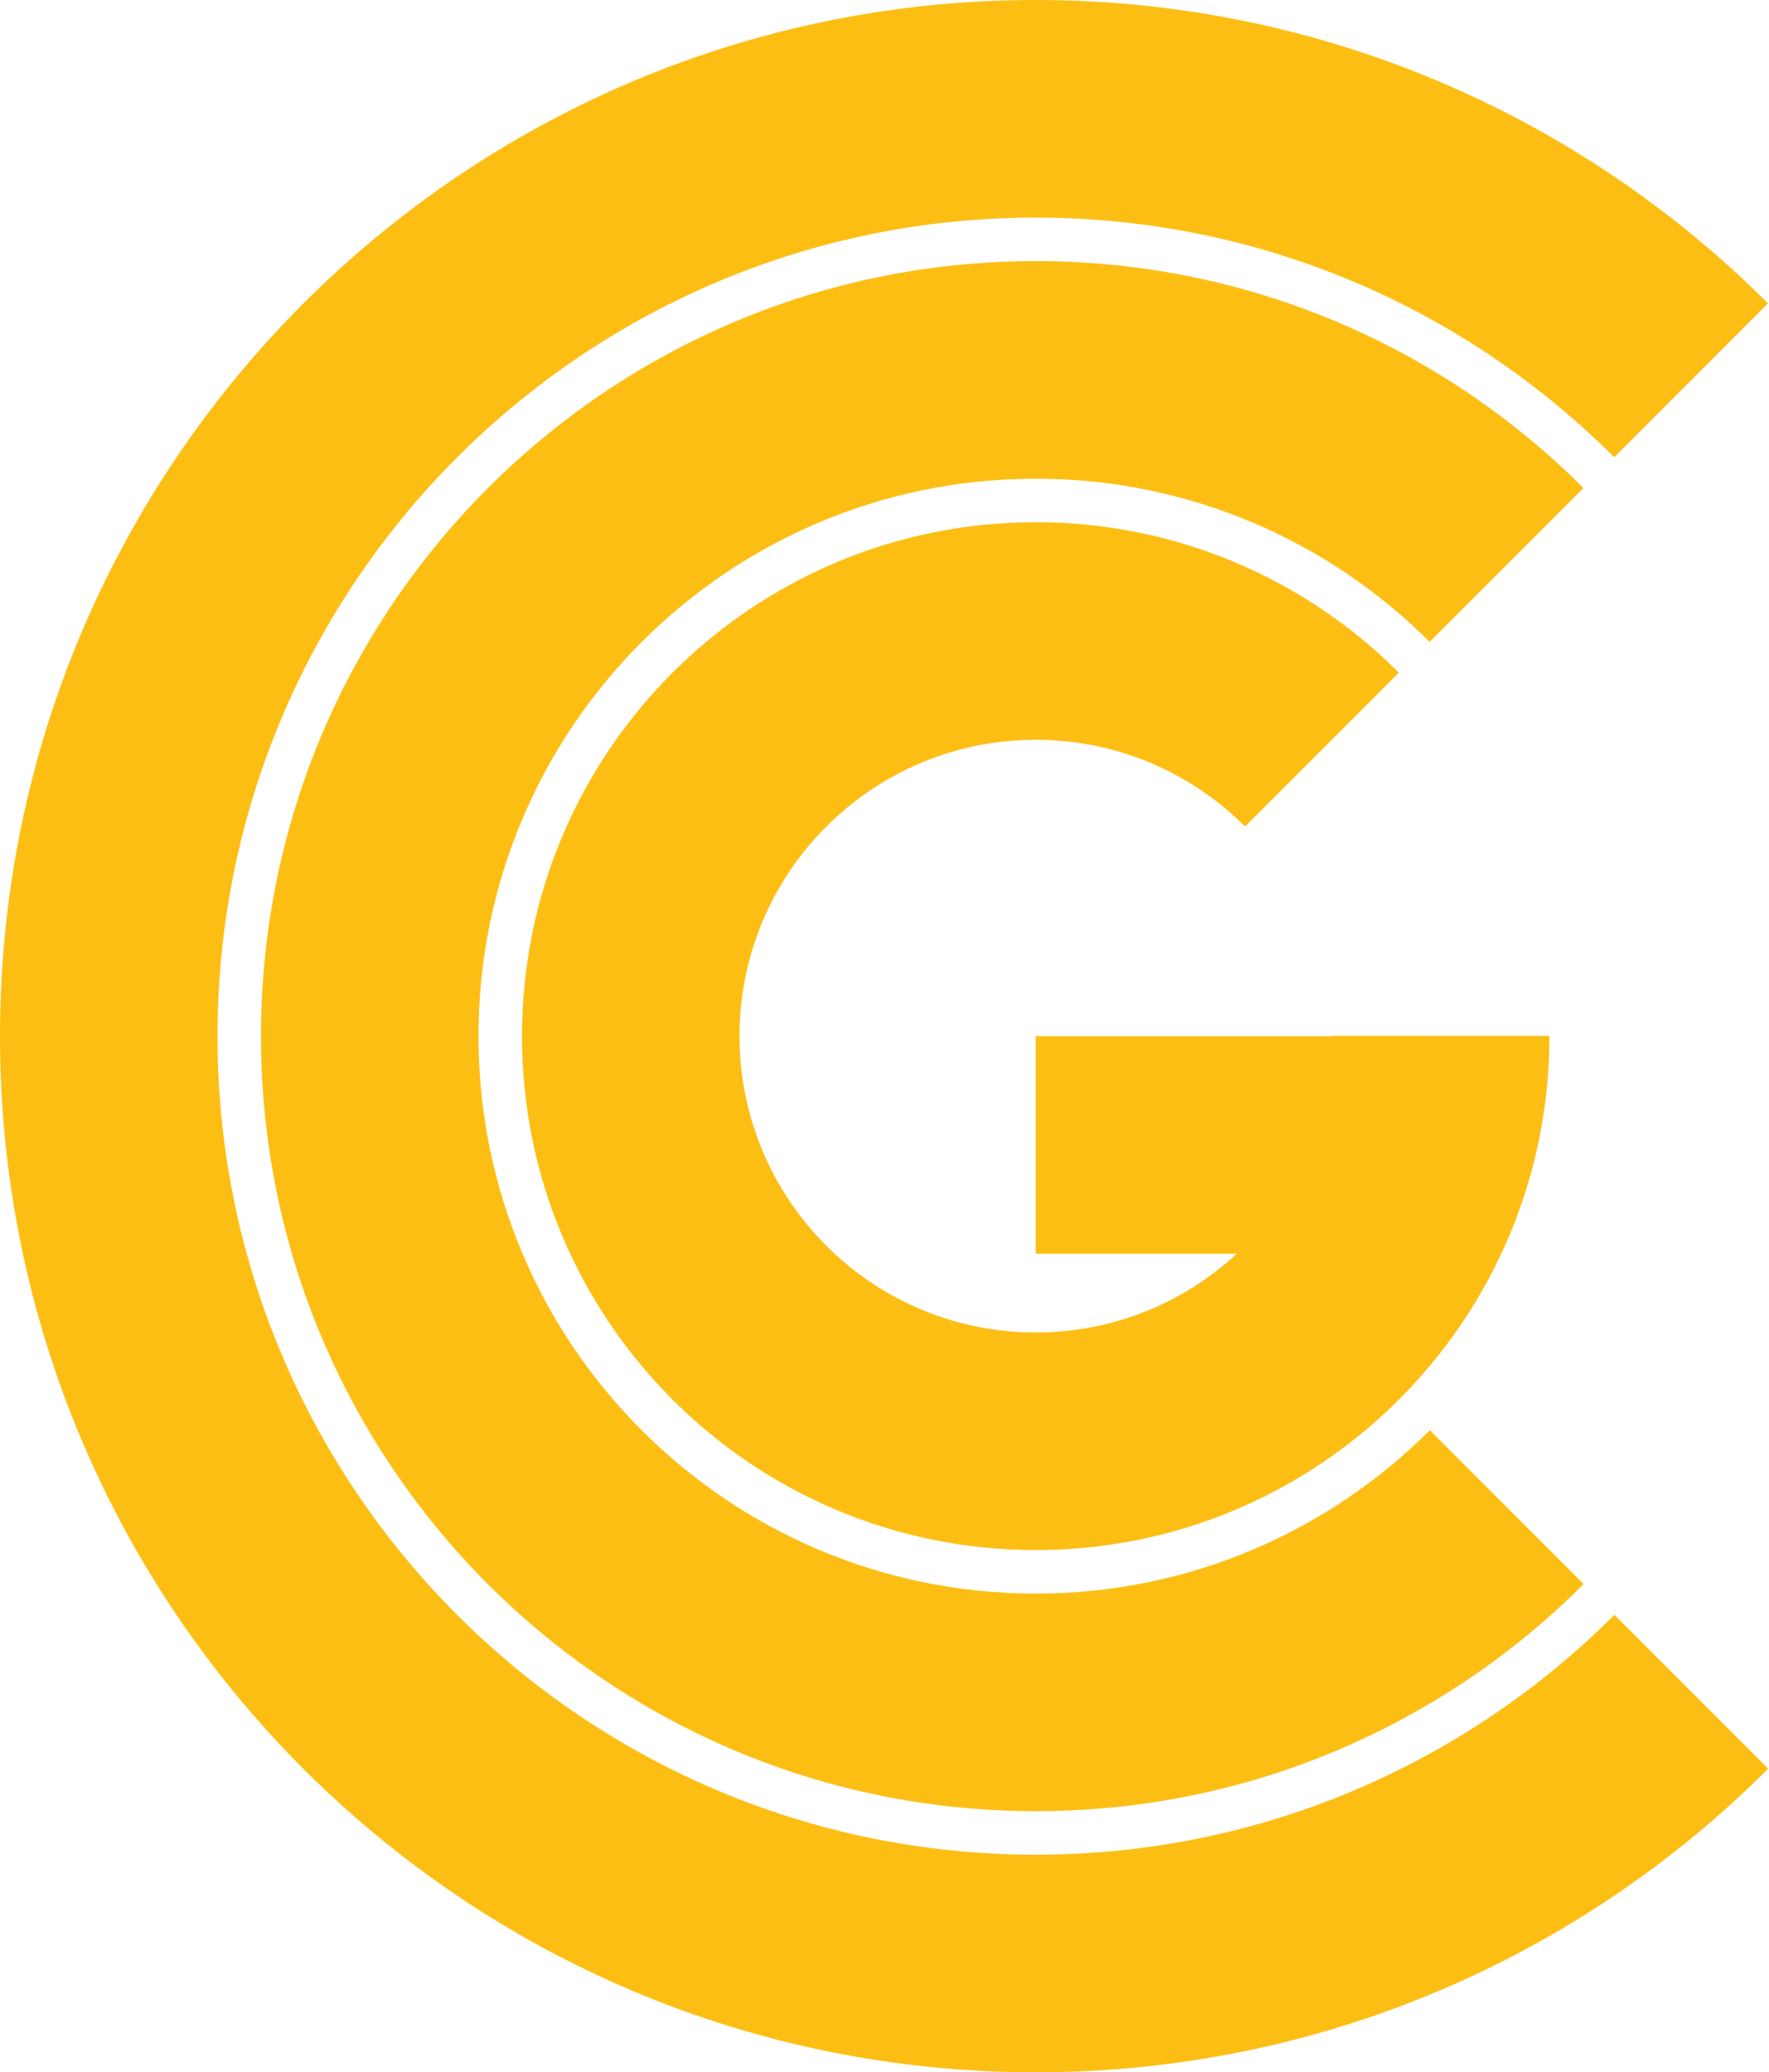 <svg xmlns="http://www.w3.org/2000/svg" fill="none" viewBox="0 0 427 500" height="500" width="427">
<path fill="#FDBE14" d="M389.678 389.629C353.935 425.384 304.55 447.5 250 447.5C140.924 447.5 52.5 359.076 52.5 250C52.5 140.924 140.924 52.5 250 52.5C304.526 52.5 353.891 74.596 389.63 110.322L426.753 73.199C381.514 27.972 319.023 0 250 0C111.929 0 0 111.929 0 250C0 388.071 111.929 500 250 500C319.048 500 381.558 472.008 426.801 426.752L389.678 389.629Z"></path>
<path fill="#FDBE14" d="M382.205 117.747C348.367 83.921 301.626 63 250 63C146.723 63 63 146.723 63 250C63 353.277 146.723 437 250 437C301.651 437 348.411 416.059 382.253 382.205L345.13 345.082C320.788 369.436 287.153 384.5 250 384.5C175.718 384.5 115.5 324.282 115.5 250C115.5 175.718 175.718 115.5 250 115.5C287.129 115.5 320.744 130.545 345.082 154.87L382.205 117.747Z"></path>
<path fill="#FDBE14" d="M337.657 162.295C315.22 139.869 284.229 126 250 126C181.517 126 126 181.517 126 250C126 318.483 181.517 374 250 374C318.483 374 374 318.483 374 250C374 249.984 374 249.968 374 249.952H321.5C321.5 249.968 321.5 249.984 321.5 250C321.5 289.488 289.488 321.5 250 321.5C210.512 321.5 178.5 289.488 178.5 250C178.5 210.512 210.512 178.5 250 178.5C269.732 178.5 287.597 186.493 300.534 199.418L337.657 162.295Z"></path>
<path fill="#FDBE14" d="M250 250H345.5V302.5H250V250Z"></path>
</svg>

